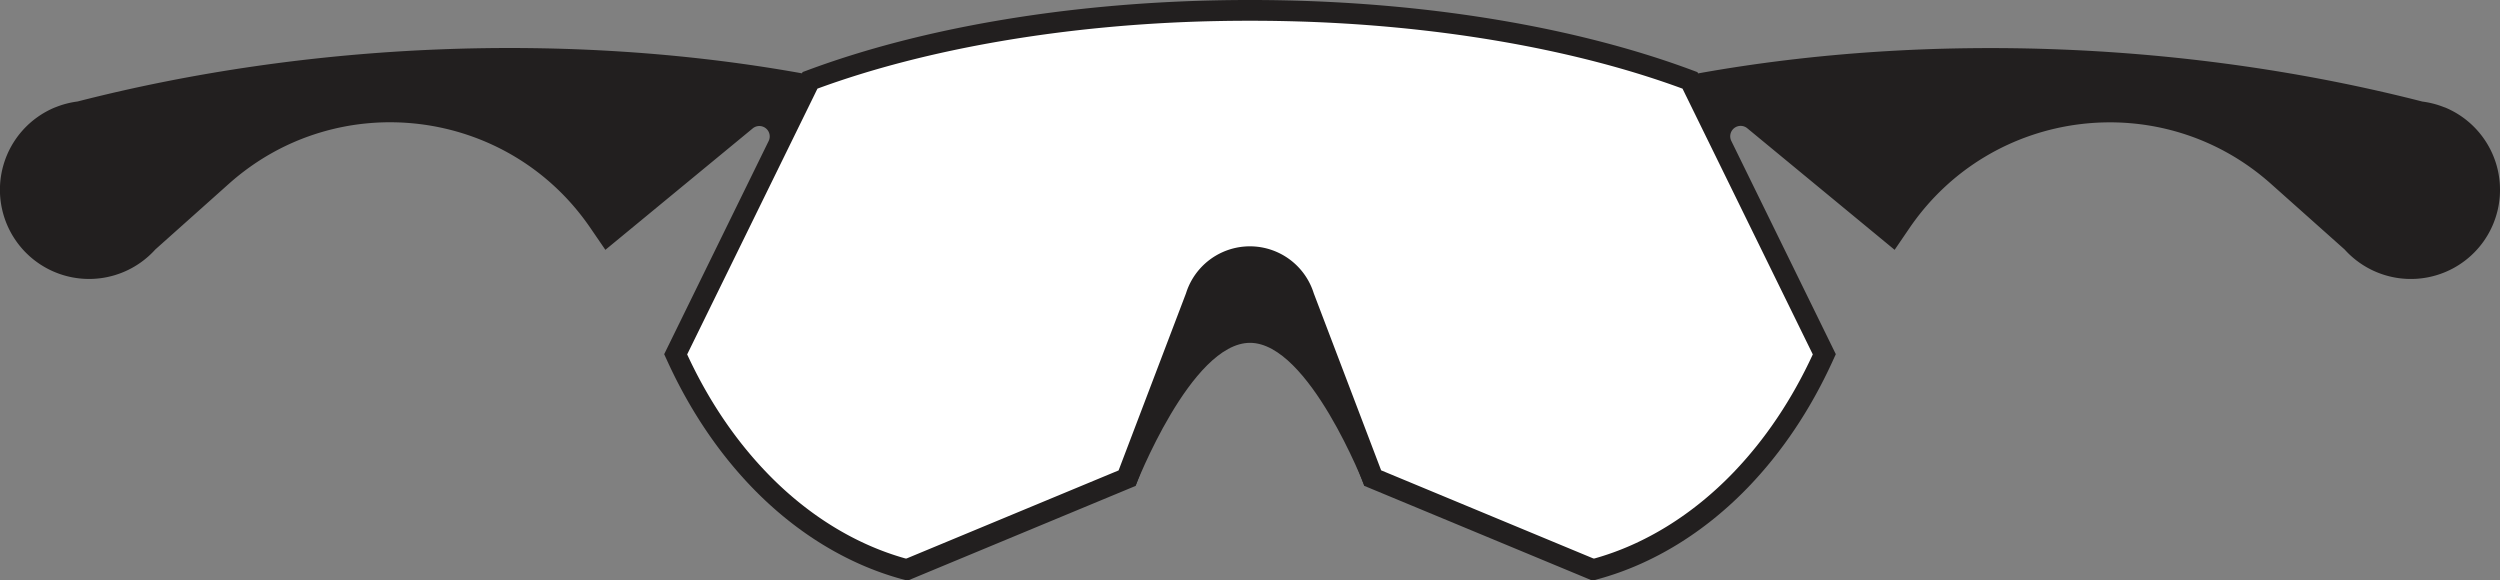 <svg xmlns="http://www.w3.org/2000/svg" viewBox="0 0 1300.85 302.05"><rect x="0" y="0" width="1300.85" height="302.05" fill="#808080" stroke="none"/><defs><style>.cls-1{fill:#221f1f;}.cls-2{fill:none;stroke:#221f1f;stroke-miterlimit:10;stroke-width:0.25px;}.cls-3{fill:#fff;}</style></defs><g id="Layer_2" data-name="Layer 2"><g id="Layer_1-2" data-name="Layer 1"><path class="cls-1" d="M710,252.84s-28.83-74.45-59.56-74.45-59.57,74.45-59.57,74.45l-50.4-62.49,110-73.7,94,81.34Z"/><path class="cls-2" d="M788.54,197.06c-34.36-3.19-62.46-22.11-83.5-56.23l-.17-.28A183.74,183.74,0,0,1,692,115.28,24.47,24.47,0,0,1,703.55,84c27.52-13.62,57.13-15.14,77.12-14,2.36.14,4.75.32,7.1.53a178.53,178.53,0,0,1,19,2.77l.11.43,5.64.86a62.1,62.1,0,0,1-15.21,123.2c-.83-.07-1.65-.18-2.47-.29l-.49-.07h-.5C792.14,197.33,790.36,197.23,788.54,197.06Z"/><path class="cls-2" d="M514.82,197.06c34.36-3.19,62.45-22.11,83.5-56.23l.17-.28a183.7,183.7,0,0,0,12.87-25.27A24.46,24.46,0,0,0,599.8,84c-27.51-13.62-57.12-15.14-77.11-14-2.36.14-4.75.32-7.11.53a179.34,179.34,0,0,0-19,2.77l-.1.43-5.65.86a62.1,62.1,0,0,0,15.22,123.2c.83-.07,1.64-.18,2.46-.29l.5-.07h.5C511.21,197.33,513,197.23,514.82,197.06Z"/><path class="cls-1" d="M1272,55.85h0l-.06,0a46.25,46.25,0,0,0-11.47-3c-120.28-30.8-255-36.55-376.89-14.65l-.33-.66-3.37-1.25C821.34,14.59,747.35,2,669.85.22Q660.64,0,651.38,0h-1.9Q640.21,0,631,.22h-.11C553.43,2,479.49,14.6,421,36.25l-3.38,1.25-.32.66C295.35,16.26,160.63,22,40.35,52.81a46.29,46.29,0,0,0-11.46,3l-.07,0h0a46.39,46.39,0,1,0,52,74h0l38.25-34.15c56.81-50.7,145.25-39.89,188.17,23L315,130l76.72-63.23A5.41,5.41,0,0,1,400,73.3l-54.4,111,1.78,3.88c11.47,25,26.19,47,43.75,65.25,22.62,23.52,49.55,40.06,77.87,47.83l3,.81.15-.06.22.06,118.49-49.21,36.58-97c7-22.47,38.83-22.47,45.86,0l36.57,96.94.12.05,118.49,49.21.22-.06.15.06,3-.81c28.32-7.77,55.25-24.31,77.88-47.83,17.56-18.25,32.28-40.21,43.75-65.25l1.77-3.88-54.4-111a5.42,5.42,0,0,1,8.31-6.56L985.85,130l7.71-11.3c42.92-62.89,131.36-73.7,188.16-23L1220,129.82h0a46.39,46.39,0,1,0,52-74Z"/><path class="cls-3" d="M877.49,50.23l-2-4.1c-56.94-21-130-33.42-205.87-35.12-6.4-.14-12.36-.21-18.23-.21h-1.9c-5.87,0-11.84.07-18.21.21H631c-75.77,1.72-148.76,14.19-205.65,35.11l-2,4.1h0l-39.71,81-26.08,53.19c10.91,23.62,24.83,44.3,41.36,61.49,21.12,22,46.12,37.41,72.35,44.73l.15-.06.23.06,110.4-45.85,35.08-92.17a34.82,34.82,0,0,1,66.47,0l35.06,92.12,110.52,45.9.23-.06.15.06c26.23-7.32,51.24-22.78,72.36-44.73,16.53-17.19,30.44-37.87,41.35-61.49l-26.07-53.19-39.71-81Z"/></g></g></svg>